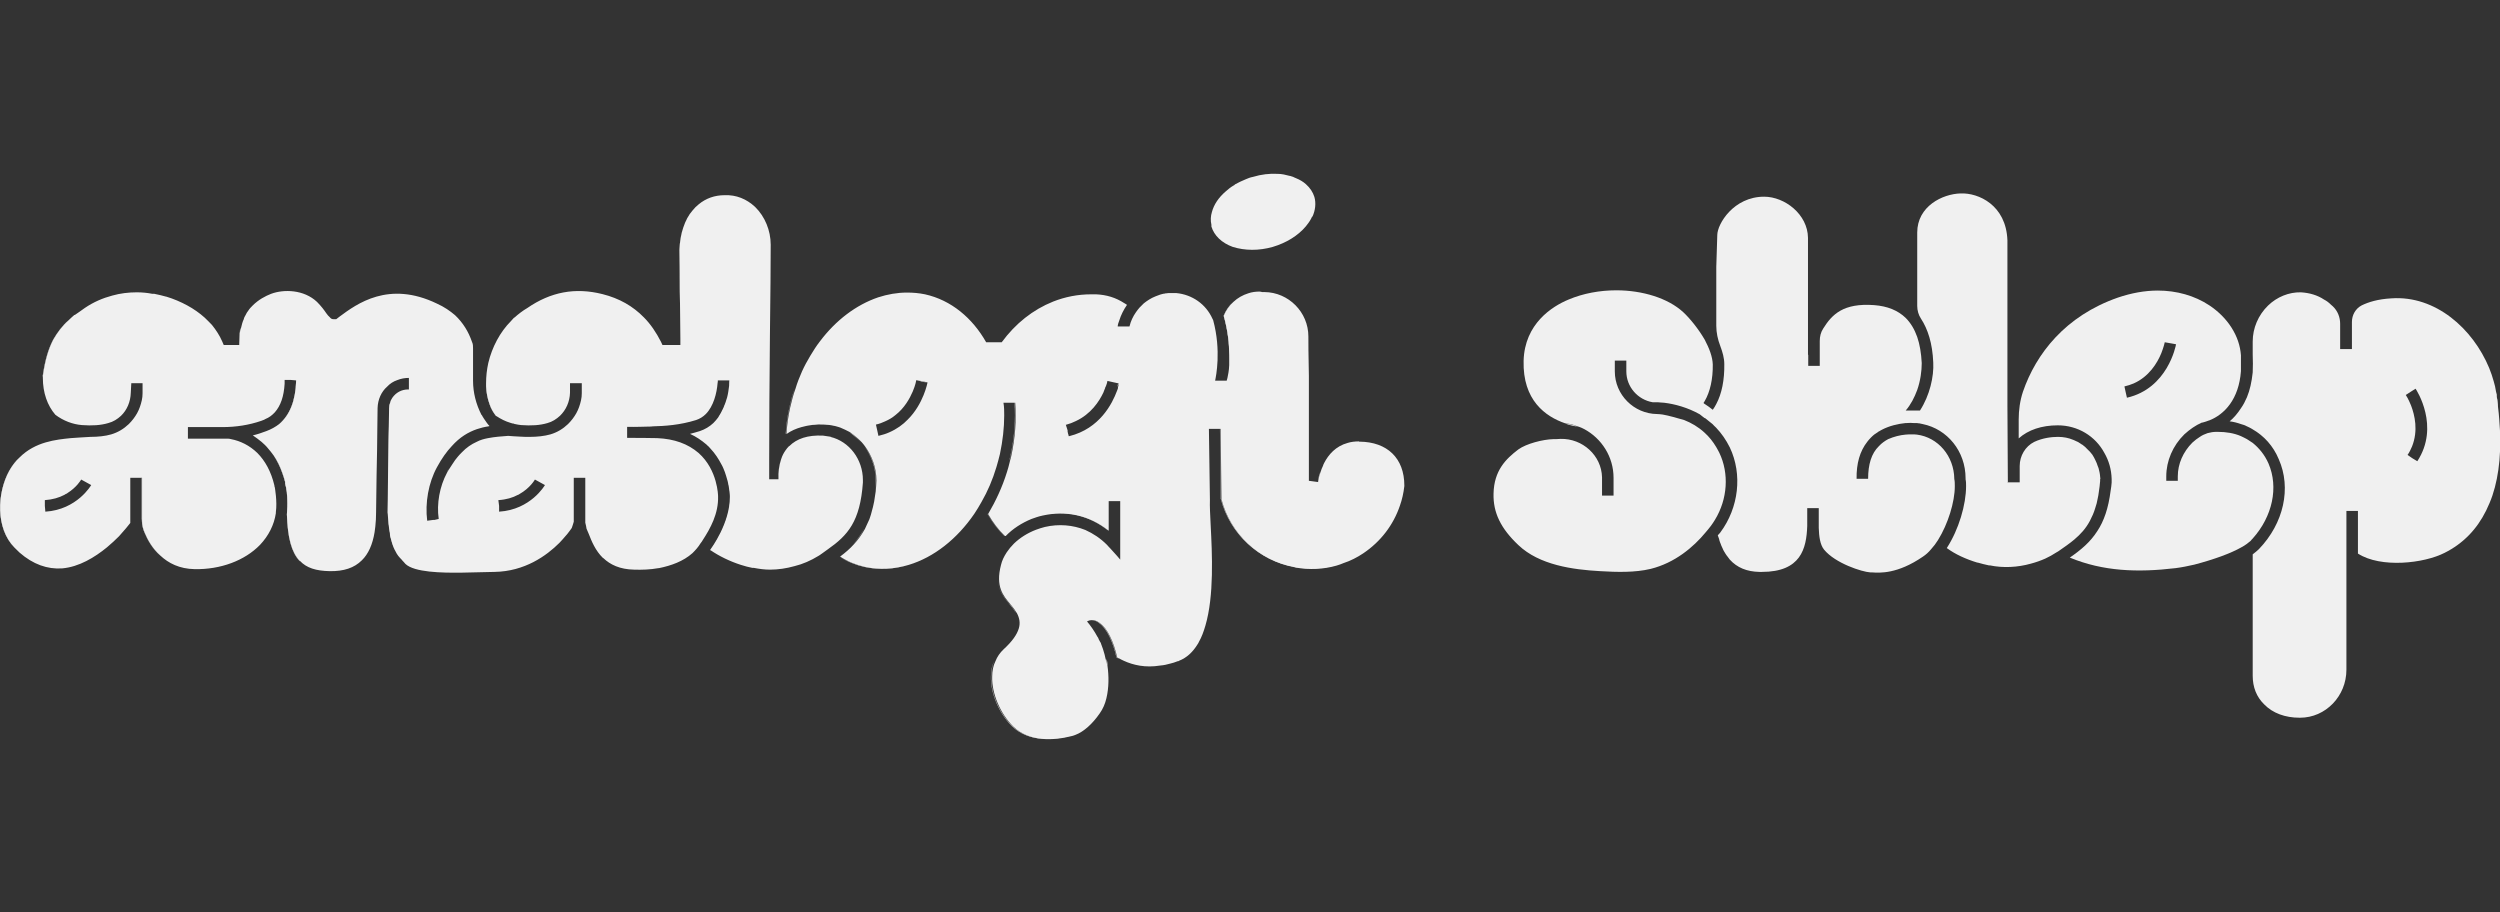 <svg width="548" height="200" viewBox="0 0 548 200" fill="none" xmlns="http://www.w3.org/2000/svg">
<rect x="0" y="0" width="548" height="200" fill="#333333" stroke="none"/>
<g clip-path="url(#clip0_1632_27530)">
<path d="M547.56 89.162C547.56 88.447 547.396 87.677 547.286 86.907V86.522C547.286 86.522 547.176 86.027 547.121 85.807C547.176 86.027 547.231 86.302 547.231 86.522V86.907C547.341 87.677 547.451 88.447 547.56 89.162Z" fill="#F0F0F0"/>
<path d="M547.835 91.913C547.78 91.033 547.67 90.098 547.56 89.162C547.56 88.447 547.396 87.677 547.286 86.907V86.522C547.286 86.522 547.176 86.027 547.121 85.806C547.011 85.036 546.846 84.321 546.627 83.606C546.352 82.616 546.023 81.626 545.638 80.69C542.068 72.053 533.885 64.736 524.219 65.397C521.198 65.562 519.166 66.222 517.684 66.937C516.311 67.652 515.542 69.082 515.542 70.568V76.509H512.96V70.953C512.96 69.523 512.411 68.147 511.368 67.157C511.203 66.992 511.038 66.882 510.928 66.772C510.489 66.332 509.995 65.947 509.445 65.672C507.963 64.681 506.205 64.186 504.338 64.076C501.756 64.021 499.12 65.067 497.143 66.992C495.001 69.082 493.793 71.943 493.793 74.859V77.72C493.848 79.095 493.848 80.415 493.793 81.626C493.573 83.716 493.189 85.477 492.53 87.072C492.145 87.952 491.761 88.722 491.212 89.492C490.498 90.593 489.674 91.583 488.74 92.353C489.619 92.463 490.443 92.683 491.212 92.958C491.706 93.068 492.09 93.233 492.53 93.453C492.914 93.618 493.354 93.838 493.793 94.114C496.264 95.544 498.296 97.744 499.505 100.66C502.306 106.987 500.603 114.689 495.166 120.355C494.782 120.74 494.287 121.125 493.793 121.51V148.137C493.793 150.612 494.617 152.758 496.319 154.408C498.187 156.334 500.933 157.324 504.063 157.324H504.173C509.775 157.324 514.333 152.593 514.333 146.816V111.993H516.86V121.345C521.912 124.591 531.359 123.491 535.862 121.18C539.926 119.145 542.947 116.009 544.979 111.883C545.473 110.838 545.968 109.737 546.352 108.582C547.89 103.961 548.384 98.405 547.835 91.913ZM529.876 101.1L528.778 100.44L527.734 99.725C528.173 99.12 528.448 98.46 528.723 97.855C530.096 94.389 529.327 91.033 528.503 88.887C527.954 87.512 527.404 86.632 527.35 86.577L528.448 85.862L529.492 85.201C529.711 85.531 534.874 93.453 529.876 101.1Z" fill="#F0F0F0"/>
<path d="M460.347 105.006V105.446C460.292 106.272 460.182 107.042 460.073 107.757C460.018 108.307 459.908 108.857 459.798 109.352C459.688 110.012 459.523 110.673 459.304 111.278C459.139 111.828 458.974 112.323 458.754 112.818C458.535 113.313 458.315 113.753 458.095 114.193C457.217 115.844 456.063 117.109 454.69 118.264C453.647 119.145 452.439 119.97 451.175 120.85C451.011 120.905 450.956 121.015 450.791 121.07C449.967 121.62 449.143 122.06 448.32 122.445C447.331 122.886 446.233 123.271 445.189 123.546C442.278 124.371 439.093 124.536 436.182 123.931H435.962C435.139 123.766 434.315 123.546 433.546 123.326H433.436C430.91 122.556 428.603 121.51 426.736 120.135C429.372 116.064 430.965 110.618 430.965 106.547C430.965 106.052 430.965 105.556 430.855 105.061V104.841C430.855 98.9 426.845 94.059 421.463 92.958C421.244 92.903 420.969 92.848 420.694 92.793H420.585C420.585 92.793 420.31 92.738 420.2 92.738H419.596C419.047 92.683 418.443 92.683 417.838 92.738H417.674C416.026 92.903 414.159 93.344 412.566 94.169C412.292 94.334 412.017 94.444 411.797 94.609C411.742 94.609 411.687 94.609 411.632 94.719C411.358 94.884 411.083 95.104 410.809 95.269C410.534 95.489 410.259 95.764 410.04 95.984C409.765 96.259 409.545 96.534 409.326 96.809C407.678 98.9 406.909 101.595 406.964 104.951H409.491C409.491 101.816 410.204 99.395 411.852 97.799C412.456 97.139 413.17 96.644 413.884 96.259C415.147 95.709 416.465 95.379 417.674 95.269C418.168 95.214 418.662 95.214 419.102 95.214C419.486 95.214 419.816 95.214 420.2 95.269C424.813 95.874 428.328 99.945 428.383 105.006C428.493 105.501 428.493 105.997 428.493 106.602C428.493 110.012 427.01 114.854 424.813 118.375C424.374 119.09 423.88 119.75 423.276 120.41C422.781 121.015 422.177 121.565 421.518 122.005C415.916 125.856 412.017 125.581 410.369 125.471H409.985C408.172 125.361 402.296 123.491 399.824 120.465C398.946 119.365 398.726 117.549 398.671 115.679V111.388H396.145V115.294C395.98 120.3 394.717 125.361 386.204 125.361H385.655C382.909 125.306 380.767 124.426 379.174 122.666L378.68 122.005C378.68 122.005 378.35 121.62 378.241 121.4C378.131 121.235 378.021 121.015 377.911 120.85C377.801 120.685 377.691 120.465 377.636 120.3C377.527 120.08 377.417 119.805 377.307 119.585C377.197 119.31 377.142 119.09 377.032 118.87C376.922 118.595 376.868 118.375 376.813 118.099C376.703 117.879 376.648 117.604 376.538 117.329C376.758 117.109 376.922 116.944 377.087 116.724C381.151 111.278 381.975 103.961 379.174 98.075C378.35 96.424 377.362 94.994 376.154 93.728C375.879 93.454 375.604 93.233 375.385 92.958C374.835 92.518 374.286 92.078 373.737 91.638H373.627L372.584 90.813C369.948 89.328 367.092 88.557 364.785 88.282C364.236 88.282 363.741 88.172 363.357 88.172H362.259C359.018 87.622 356.492 84.816 356.492 81.406V79.04H353.966V81.406C353.966 86.522 358.14 90.703 363.247 90.758C363.632 90.758 364.016 90.813 364.455 90.868C365.774 91.088 367.641 91.638 369.179 92.078C370.716 92.683 372.254 93.564 373.627 94.829C374.616 95.709 375.495 96.809 376.209 98.02C376.483 98.46 376.648 98.845 376.868 99.23C379.064 103.796 378.68 109.407 375.934 113.918C375.659 114.359 375.385 114.799 375.055 115.239C374.671 115.734 374.286 116.229 373.847 116.724C371.211 119.915 367.147 123.381 361.819 124.701C358.359 125.526 354.46 125.416 350.725 125.196C344.794 124.866 337.434 123.876 332.821 119.475C328.977 115.844 327.274 112.378 327.384 108.197C327.494 103.136 330.075 100.605 332.821 98.515C334.579 97.249 338.203 96.314 340.51 96.259C340.894 96.259 341.444 96.259 342.103 96.204C346.881 96.094 351.055 99.835 351.165 104.621V108.637H353.691V104.731C353.691 100.11 351.055 96.094 347.265 94.059C346.881 93.839 346.441 93.674 346.002 93.508H345.892C345.892 93.508 345.892 93.454 345.782 93.454C345.673 93.398 345.563 93.344 345.453 93.344C344.849 93.068 344.135 92.903 343.421 92.848C343.311 92.793 343.201 92.793 343.091 92.793C338.753 91.308 333.755 87.732 333.974 79.095C334.194 70.953 340.235 67.157 343.805 65.672C347.046 64.296 350.725 63.636 354.295 63.636C360.007 63.636 365.609 65.342 368.959 68.422C370.442 69.798 372.309 72.108 373.682 74.474C374.671 76.344 375.385 78.215 375.44 79.865C375.495 83.111 374.835 85.917 373.682 87.897C373.572 88.062 373.517 88.172 373.408 88.337C373.517 88.447 373.572 88.502 373.682 88.557C374.286 88.942 374.89 89.382 375.44 89.823C375.714 89.438 375.989 88.997 376.209 88.557C377.417 86.302 378.021 83.276 377.966 79.81C377.966 78.49 377.582 77.169 377.087 75.849C376.538 74.419 376.209 72.933 376.209 71.393V58.52C376.209 58.135 376.263 56.65 376.318 55.109C376.373 53.514 376.428 51.918 376.428 51.533C376.428 49.113 379.998 43.116 386.698 43.116C391.202 43.116 396.255 46.967 396.31 52.139V77.775H396.364V80.195H398.891V74.749C398.891 73.759 399.11 72.823 399.66 71.998C401.582 68.918 404.053 66.387 410.809 66.882C413.719 67.102 416.026 68.037 417.729 69.688C418.827 70.788 419.651 72.163 420.255 73.869C420.804 75.464 421.134 77.39 421.244 79.59C421.244 81.296 420.969 83.441 420.255 85.477C419.651 87.127 418.827 88.722 417.729 89.988H420.859C423.001 86.687 423.935 82.506 423.77 79.48C423.605 75.244 422.562 72.108 421.079 69.853C420.53 69.028 420.255 68.037 420.255 67.047V50.983C420.255 45.207 425.802 42.511 429.756 42.401C433.656 42.236 439.752 44.932 440.027 52.689V105.721H442.718V102.146C442.718 99.945 443.926 97.855 445.903 96.864C447.77 95.984 449.747 95.764 451.121 95.764C452.329 95.764 453.427 95.984 454.471 96.424C454.69 96.534 454.91 96.589 455.075 96.699C455.349 96.809 455.624 96.919 455.899 97.139C456.063 97.249 456.228 97.359 456.393 97.469C456.448 97.469 456.503 97.469 456.503 97.525C456.887 97.799 457.272 98.13 457.546 98.46C457.931 98.79 458.315 99.23 458.645 99.67C458.919 100.11 459.139 100.495 459.359 100.99C459.523 101.32 459.688 101.705 459.798 102.091C459.963 102.421 460.073 102.806 460.128 103.136C460.292 103.741 460.347 104.346 460.402 105.006H460.347Z" fill="#F0F0F0"/>
<path d="M440.135 105.721H439.971V88.942L440.135 105.721Z" fill="#F0F0F0"/>
<path d="M345.781 93.508C344.957 93.398 344.023 93.178 343.09 92.848C344.078 92.958 344.957 93.123 345.781 93.508Z" fill="#F0F0F0"/>
<path d="M497.254 101.595C496.43 99.725 495.222 98.24 493.794 97.084C493.41 96.809 492.97 96.534 492.531 96.259C492.092 96.039 491.707 95.819 491.213 95.599C489.675 94.939 487.973 94.664 486.105 94.664H485.776C485.172 94.664 484.512 94.774 483.908 94.939C483.304 95.159 482.755 95.379 482.206 95.764C481.657 96.094 481.107 96.534 480.558 97.029C478.526 99.065 477.373 101.705 477.373 104.401V105.391H474.846V104.401C474.846 101.045 476.274 97.689 478.801 95.214C480.009 94.114 481.272 93.233 482.645 92.628H482.755C482.755 92.628 482.92 92.573 482.975 92.573C483.359 92.463 483.744 92.353 484.128 92.188H484.183C487.643 90.868 490.773 87.457 491.213 81.35V77.885C490.938 73.704 488.357 69.633 484.293 66.937C481.052 64.791 477.098 63.691 472.979 63.691C470.123 63.691 467.157 64.241 464.247 65.231C452.713 69.248 446.288 77.555 443.432 85.862C442.773 87.842 442.498 89.933 442.498 91.968V96.094C444.585 94.224 447.551 93.233 451.066 93.233C455.459 93.233 459.304 95.599 461.281 99.285C462.27 100.99 462.819 102.916 462.874 105.006V105.776C462.819 106.381 462.764 106.987 462.654 107.537C462.16 111.443 461.171 114.248 459.743 116.394C458.205 118.814 456.173 120.52 453.702 122.225C461.006 125.251 468.585 125.526 476.878 124.536C478.197 124.371 479.57 124.096 480.998 123.766C485.391 122.61 488.961 121.29 491.213 120.025C491.762 119.75 492.146 119.475 492.531 119.2C492.806 118.98 493.08 118.759 493.355 118.539C493.465 118.374 493.629 118.209 493.794 118.044C498.133 113.203 499.506 106.822 497.254 101.595ZM466.224 87.182L465.949 85.972L465.675 84.706C466.389 84.541 467.048 84.321 467.707 84.046C471.057 82.561 472.869 79.59 473.748 77.445C474.297 76.069 474.517 75.024 474.517 75.024L475.78 75.244L476.988 75.464C476.933 75.849 475.121 85.146 466.224 87.182Z" fill="#F0F0F0"/>
<path d="M203.317 83.881L202.109 83.661L200.846 83.276L202.109 83.551L203.317 83.881Z" fill="#F0F0F0"/>
<path d="M234.238 95.599H234.183L233.963 94.554L234.238 95.599Z" fill="#F0F0F0"/>
<path d="M287.62 47.462C287.345 48.122 286.906 48.783 286.412 49.388C286.412 49.388 286.302 49.553 286.247 49.608C284.544 51.643 281.963 53.239 278.997 54.119C275.922 54.999 272.846 54.944 270.21 54.119C267.794 53.239 266.146 51.643 265.542 49.663C265.542 49.553 265.542 49.443 265.542 49.278C265.322 48.343 265.377 47.352 265.652 46.472C266.091 44.822 267.135 43.281 268.672 41.961C269.221 41.466 269.771 41.026 270.43 40.641C270.54 40.641 270.649 40.476 270.704 40.421C271.418 40.035 272.187 39.65 273.011 39.32C273.505 39.1 274.055 38.88 274.659 38.77C276.471 38.22 278.338 38 280.096 38.11C280.975 38.11 281.853 38.33 282.677 38.55C282.897 38.55 283.171 38.715 283.446 38.77C283.611 38.88 283.83 38.935 284.05 39.045C284.874 39.375 285.643 39.815 286.247 40.366C287.181 41.191 287.785 42.126 288.114 43.171C288.499 44.547 288.334 46.087 287.675 47.517L287.62 47.462Z" fill="#F0F0F0"/>
<path d="M31.141 104.731V114.138C31.141 114.138 31.086 113.863 31.086 113.753V104.731H31.141Z" fill="#F0F0F0"/>
<path d="M283.996 124.261L283.557 124.151C275.868 122.72 269.607 116.889 267.63 109.242L267.465 93.838H264.884H267.41L267.575 109.297C269.552 116.944 275.813 122.775 283.502 124.206L283.941 124.316C286.797 124.811 289.927 124.701 292.783 123.876C289.927 124.646 286.797 124.756 283.941 124.261H283.996ZM288.939 105.501C288.939 105.116 289.159 104.346 289.433 103.356C289.049 104.346 288.939 105.171 288.884 105.501H288.939ZM270.376 66.112C269.442 66.937 268.728 67.982 268.234 69.192C269.167 72.493 269.442 75.409 269.442 77.775V78.875C269.552 76.399 269.442 73.043 268.289 69.192C268.783 67.982 269.497 66.937 270.376 66.112ZM258.018 144.891C258.018 144.891 258.238 144.891 258.348 144.836C258.238 144.836 258.183 144.891 258.073 144.891H258.018ZM244.783 144.066C244.014 140.545 242.586 137.629 240.993 136.529C240.224 135.979 239.455 135.759 238.686 135.979C239.4 135.814 240.169 135.979 240.938 136.584C242.531 137.684 243.959 140.6 244.728 144.121L245.387 144.451C245.387 144.451 244.947 144.176 244.783 144.066ZM242.915 109.792H245.387H242.86H242.915ZM228.251 112.873C227.428 113.093 226.659 113.313 225.89 113.643C226.659 113.368 227.428 113.093 228.196 112.928C233.469 111.718 238.631 112.873 242.805 116.229C242.805 116.229 242.805 116.229 242.805 116.174C238.631 112.818 233.469 111.663 228.196 112.873H228.251ZM242.421 145.551C242.421 145.001 242.311 144.616 242.201 144.341C242.201 144.451 242.201 144.616 242.201 144.781C242.201 145.001 242.311 145.221 242.311 145.441C242.311 146.156 242.421 146.266 242.421 145.771C242.421 145.716 242.421 145.606 242.421 145.551ZM234.732 161.23C230.833 162.22 225.395 162.605 221.826 159.084C219.025 156.279 217.157 151.877 217.267 148.247C217.267 147.036 217.487 145.881 217.926 144.891C217.432 145.881 217.212 147.036 217.212 148.302C217.102 151.932 218.97 156.334 221.771 159.139C225.341 162.66 230.778 162.275 234.677 161.285C234.952 161.23 235.226 161.12 235.501 161.01C235.226 161.12 234.952 161.175 234.732 161.23ZM219.848 88.117H222.375C222.649 91.913 222.375 95.874 221.496 99.89C221.386 100.33 221.276 100.77 221.167 101.155C221.331 100.715 221.441 100.275 221.551 99.835C222.43 95.819 222.704 91.858 222.43 88.117H219.848ZM221.276 132.348C219.629 130.422 217.981 128.442 219.189 123.821C217.981 128.497 219.629 130.477 221.276 132.403C221.826 133.063 222.32 133.723 222.704 134.383C222.375 133.723 221.881 133.063 221.331 132.348H221.276ZM220.123 117.384C218.695 116.009 217.487 114.413 216.443 112.598V112.653C217.487 114.468 218.695 116.064 220.123 117.439H220.288H220.178L220.123 117.384ZM189.477 124.206C187.555 123.766 185.688 123.051 183.985 122.005C185.688 123.106 187.5 123.821 189.422 124.261C192.663 124.976 195.903 124.756 199.033 123.821C195.903 124.701 192.663 124.921 189.477 124.206ZM192.004 105.281C192.004 102.476 191.07 99.835 189.422 97.744C190.96 99.835 191.949 102.421 191.949 105.281C191.949 106.106 191.839 106.932 191.784 107.702C191.894 106.932 191.949 106.106 192.004 105.281ZM186.127 94.719C187.061 95.379 187.939 96.094 188.708 96.919C187.939 96.039 187.116 95.269 186.127 94.719ZM187.006 119.255C187.939 118.319 188.763 117.219 189.422 115.899C188.708 117.164 187.939 118.264 187.006 119.255ZM180.69 92.903C178.823 92.793 177.065 93.013 175.527 93.508C177.065 93.068 178.768 92.848 180.635 92.958C181.843 93.013 182.997 93.233 184.04 93.618C182.997 93.178 181.843 92.958 180.69 92.903ZM173.056 89.217C172.617 91.198 172.342 93.123 172.232 95.049C172.232 95.049 172.287 95.104 172.287 95.049C172.397 93.068 172.671 91.143 173.111 89.162C173.44 87.787 173.77 86.467 174.209 85.146C173.715 86.467 173.385 87.842 173.056 89.217ZM172.177 98.68C171.793 99.23 171.463 99.835 171.244 100.55C171.244 100.605 171.189 100.66 171.189 100.715C170.804 101.925 170.584 103.356 170.639 105.006C170.639 103.356 170.804 101.925 171.189 100.715C171.189 100.66 171.244 100.605 171.244 100.55C171.463 99.835 171.793 99.23 172.177 98.68ZM159.545 105.226C160.04 107.207 160.095 108.692 160.095 108.802V109.022C160.095 114.744 156.085 120.135 155.756 120.63H155.811C156.14 120.135 160.15 114.744 160.15 109.022V108.802C160.15 108.802 160.15 107.262 159.545 105.226ZM157.513 91.528C158.502 90.263 159.106 88.722 159.49 87.127C159.051 88.722 158.392 90.208 157.513 91.528ZM159.985 83.386C159.985 83.771 159.93 84.211 159.93 84.596C159.985 84.211 160.04 83.771 160.04 83.386H159.985ZM154.987 97.469H154.932C155.262 97.744 155.536 98.019 155.811 98.35C155.536 98.019 155.262 97.744 154.987 97.469ZM149.001 54.779C149.001 52.964 149.275 51.368 149.77 49.883C149.275 51.313 149.001 52.964 148.946 54.779C148.946 58.575 149.056 67.652 149.165 74.309V75.629H149.22V74.309C149.11 67.652 148.946 58.575 149.001 54.779ZM129.229 116.999C129.833 118.539 130.657 120.63 132.36 122.28H132.415C130.712 120.63 129.888 118.539 129.284 116.999H129.229ZM112.698 69.633L111.984 70.403L112.753 69.633H112.698ZM106.547 84.596C106.602 86.082 106.876 87.402 107.316 88.612C107.645 89.602 108.14 90.428 108.744 91.198H108.799C108.194 90.428 107.7 89.602 107.371 88.612C106.931 87.402 106.657 86.082 106.602 84.596H106.547ZM98.309 102.971C98.309 102.971 98.034 103.411 97.924 103.631C98.034 103.411 98.144 103.191 98.254 102.971H98.309ZM89.686 82.836V85.366H89.796V82.836H89.686ZM85.842 118.319C85.732 117.879 85.622 117.439 85.567 116.889C85.347 115.734 85.183 114.193 85.073 112.323C85.073 112.323 85.128 107.867 85.183 102.751C85.237 97.689 85.347 91.968 85.402 89.492C85.402 89.052 85.457 88.612 85.567 88.282C85.402 88.667 85.347 89.052 85.347 89.492C85.292 91.968 85.183 97.689 85.128 102.751C85.073 107.867 85.018 112.323 85.018 112.323C85.128 114.193 85.292 115.734 85.512 116.889C85.512 117.439 85.677 117.879 85.787 118.319C86.061 119.42 86.391 120.245 86.775 120.905C86.391 120.245 86.116 119.42 85.842 118.319ZM62.995 112.763C63.104 111.718 63.159 110.673 63.104 109.572C63.104 109.132 63.05 108.692 62.995 108.252V108.087C62.94 107.372 62.775 106.657 62.61 106.051C62.61 106.051 62.555 105.776 62.555 105.666C62.445 105.391 62.391 105.171 62.336 104.896C62.171 104.456 62.061 104.071 61.951 103.741C61.457 102.31 60.798 100.99 59.974 99.89C60.743 100.99 61.402 102.31 61.896 103.741C62.006 104.071 62.116 104.456 62.281 104.896C62.336 105.171 62.391 105.391 62.5 105.666V105.996C62.665 106.657 62.83 107.372 62.885 108.087V108.252C62.94 108.692 62.995 109.132 62.995 109.572C63.05 110.673 62.995 111.718 62.885 112.763C63.05 117.989 63.928 121.125 65.686 122.995H65.741C63.983 121.125 63.104 117.989 62.94 112.763H62.995ZM64.917 83.386C64.807 87.787 63.544 90.978 61.182 92.958C63.599 91.033 64.862 87.787 64.972 83.386H64.917ZM52.505 72.988L52.395 75.574H52.45L52.56 72.988C52.56 72.603 52.669 72.218 52.779 71.833C52.614 72.218 52.56 72.603 52.505 72.988ZM31.8 116.889C31.415 116.064 31.195 115.129 31.195 114.193C31.14 114.083 31.14 113.918 31.14 113.808V104.786H31.086V114.193C31.14 115.129 31.36 116.064 31.745 116.889C32.349 118.319 33.392 120.3 35.15 121.84C33.392 120.245 32.404 118.319 31.8 116.889ZM9.392 82.506C9.886 78.985 10.655 76.454 11.698 74.474C12.577 72.933 13.621 71.503 14.939 70.293C13.621 71.448 12.522 72.933 11.644 74.474C10.6 76.454 9.831 78.985 9.337 82.506H9.392ZM2.087 103.191C2.746 102.035 3.515 101.1 4.284 100.275C3.46 101.045 2.692 102.035 2.032 103.191C-0.659 108.032 -0.988 115.844 3.186 120.025L4.284 121.125C3.955 120.74 3.57 120.41 3.241 120.025C-0.933 115.844 -0.604 108.032 2.087 103.191Z" fill="#F0F0F0"/>
<path d="M297.891 96.754C296.957 96.754 296.133 96.864 295.419 97.084C292.783 97.8 291.19 99.67 290.257 101.485C290.147 101.706 290.037 101.926 289.982 102.146C289.762 102.586 289.598 103.026 289.488 103.411C289.103 104.401 288.993 105.226 288.938 105.556V105.666L286.906 105.391V82.396C286.797 78.16 286.797 74.584 286.797 73.759C286.797 68.422 282.458 64.076 277.185 64.021H276.636C276.636 64.021 276.307 63.911 276.142 63.911C275.263 63.911 274.384 64.021 273.616 64.296C272.407 64.682 271.309 65.287 270.375 66.167C269.442 66.992 268.728 68.037 268.233 69.248C269.167 72.549 269.442 75.464 269.442 77.83V78.93C269.442 79.315 269.442 79.7 269.442 80.03C269.442 80.635 269.332 81.241 269.277 81.681C269.167 82.176 269.112 82.506 269.057 82.836C268.947 83.166 268.947 83.331 268.892 83.441H266.366V83.496V83.386C266.531 82.561 267.739 76.894 265.927 70.183L265.762 69.853C264.334 66.662 261.313 64.572 257.853 64.242H256.315C256.315 64.242 255.876 64.242 255.656 64.296C255.547 64.296 255.437 64.296 255.327 64.352C255.162 64.352 254.942 64.406 254.723 64.462C254.229 64.572 253.789 64.792 253.295 64.957C252.306 65.342 251.482 65.892 250.714 66.497C250.384 66.827 250.109 67.102 249.78 67.432C249.505 67.762 249.231 68.092 249.011 68.422C248.352 69.358 247.858 70.403 247.583 71.558H245.002C245.002 71.173 245.167 70.733 245.331 70.293C245.716 69.028 246.32 67.872 247.034 66.827C246.869 66.717 246.649 66.552 246.43 66.442C244.562 65.232 242.585 64.627 240.279 64.516H239.18C236.269 64.516 233.468 65.067 230.832 66.112C226.439 67.872 222.594 70.898 219.573 75.024H216.168C213.148 69.688 208.479 65.782 202.768 64.516C201.45 64.242 200.132 64.131 198.813 64.131C196.671 64.131 194.53 64.516 192.498 65.177C187.664 66.827 183.216 70.183 179.701 74.859C178.932 75.849 178.273 76.894 177.614 77.995C176.955 79.095 176.351 80.195 175.802 81.406C175.252 82.671 174.758 83.881 174.374 85.201C173.879 86.522 173.55 87.897 173.22 89.272C172.781 91.253 172.506 93.178 172.396 95.104C172.396 95.104 172.451 95.159 172.451 95.104C173.385 94.444 174.483 93.949 175.692 93.619C177.23 93.178 178.932 92.958 180.799 93.068C182.008 93.123 183.161 93.344 184.204 93.729C184.918 94.004 185.632 94.389 186.291 94.719C187.225 95.379 188.104 96.094 188.873 96.919C189.092 97.194 189.367 97.469 189.587 97.8C191.124 99.89 192.113 102.476 192.113 105.336C192.113 106.162 192.003 106.987 191.948 107.757C191.838 108.472 191.729 109.242 191.619 109.902C191.509 110.343 191.454 110.783 191.344 111.168L191.179 111.773C191.015 112.488 190.795 113.203 190.575 113.808L189.587 115.954C188.873 117.219 188.104 118.32 187.17 119.31C186.291 120.3 185.248 121.18 184.15 122.005C185.852 123.106 187.664 123.821 189.587 124.261C192.827 124.976 196.067 124.756 199.198 123.821C204.69 122.17 209.798 118.154 213.587 112.598C214.136 111.773 214.631 110.948 215.125 110.068C216.498 107.702 217.596 105.116 218.42 102.366C218.695 101.43 218.969 100.44 219.189 99.505C219.793 96.644 220.123 93.784 220.123 91.088C220.123 90.098 220.123 89.218 219.958 88.282H222.539C222.814 92.023 222.539 95.984 221.66 100C221.551 100.44 221.441 100.88 221.331 101.265C221.166 102.036 220.946 102.751 220.727 103.466C219.683 106.822 218.255 109.847 216.608 112.653V112.708C217.651 114.524 218.86 116.119 220.287 117.494H220.452C221.99 115.899 223.967 114.634 226.109 113.753C226.878 113.478 227.647 113.203 228.416 113.038C233.688 111.828 238.851 112.983 243.025 116.339C243.025 116.339 243.025 116.339 243.025 116.284V109.847H245.551V122.666L244.892 121.895L244.398 121.345L243.354 120.19C243.354 120.19 242.86 119.695 242.64 119.42C241.212 117.989 239.62 116.944 237.917 116.174C235.171 115.074 232.095 114.799 229.02 115.514C228.361 115.679 227.702 115.899 227.098 116.119C225.23 116.834 223.583 117.879 222.265 119.145C221.66 119.75 221.111 120.41 220.672 121.07C220.068 122.005 219.628 122.886 219.409 123.876C218.2 128.552 219.848 130.532 221.496 132.458C222.045 133.118 222.539 133.778 222.924 134.438C223.473 135.484 223.693 136.584 223.308 137.794C222.924 139.06 221.935 140.545 220.013 142.305C219.189 143.076 218.585 143.956 218.2 144.946C217.706 145.936 217.486 147.091 217.486 148.357C217.377 151.988 219.244 156.389 222.045 159.194C225.615 162.715 231.052 162.33 234.951 161.34C235.226 161.285 235.501 161.175 235.775 161.065C237.533 160.405 239.455 158.699 241.048 156.389C241.761 155.399 242.256 154.243 242.53 153.033C243.08 150.722 243.08 148.192 242.75 145.881C242.75 145.826 242.75 145.716 242.75 145.661C242.75 145.111 242.64 144.726 242.53 144.451C242.53 144.561 242.53 144.726 242.53 144.891C242.53 145.111 242.53 145.331 242.53 145.606C242.421 144.396 241.981 142.69 241.322 141.04C241.322 140.93 241.322 140.875 241.212 140.82L240.828 140.105C240.828 140.105 240.828 139.94 240.718 139.885C240.718 139.775 240.718 139.72 240.608 139.665C239.839 138.234 238.961 137.024 238.301 136.254C238.301 136.254 238.301 136.254 238.301 136.199C238.466 136.144 238.631 136.034 238.851 135.979C239.565 135.814 240.334 135.979 241.102 136.584C242.695 137.684 244.123 140.6 244.892 144.121L245.551 144.451C245.551 144.451 246.045 144.726 246.32 144.836C248.352 145.771 251.043 146.431 254.338 145.881C255.107 145.826 255.821 145.661 256.59 145.441C257.084 145.331 257.579 145.166 258.128 144.946C258.238 144.946 258.348 144.946 258.457 144.836C260.16 144.176 261.478 142.91 262.522 141.205C262.631 141.04 262.741 140.875 262.796 140.71C263.4 139.665 263.84 138.454 264.224 137.134C266.146 130.588 265.707 121.455 265.377 115.074C265.268 112.818 265.158 110.948 265.213 109.572L264.993 94.004H267.574L267.739 109.407C269.716 117.054 275.977 122.886 283.666 124.316L284.105 124.426C286.961 124.921 290.092 124.811 292.948 123.986C293.497 123.821 293.991 123.656 294.485 123.436C296.023 122.941 297.506 122.17 298.824 121.29C302.669 118.705 305.415 115.074 306.843 110.893C307.337 109.517 307.666 108.032 307.831 106.547V106.437C307.831 100.44 304.097 96.864 298 96.809H297.891V96.754ZM198.978 91.968C197.935 93.068 196.562 94.059 194.914 94.774C194.2 95.104 193.431 95.324 192.552 95.544L192.278 94.279L192.003 93.068C192.772 92.903 193.431 92.628 194.035 92.353C194.914 91.968 195.628 91.528 196.287 90.978C198.264 89.438 199.418 87.347 200.077 85.807C200.681 84.376 200.845 83.386 200.845 83.331L202.109 83.551L203.317 83.826C203.317 83.826 202.438 88.557 198.978 91.968ZM234.237 95.599L234.018 94.609V94.334L233.633 93.123C234.457 92.903 235.171 92.628 235.83 92.298C239.125 90.758 240.938 88.007 241.871 86.027C241.981 85.642 242.146 85.367 242.256 85.037C242.256 84.927 242.256 84.871 242.366 84.761C242.475 84.486 242.585 84.211 242.64 83.991C242.695 83.771 242.75 83.551 242.75 83.496L243.958 83.771L245.222 84.046V84.156V84.266C245.222 84.266 245.221 84.596 245.057 84.816C245.057 84.816 245.057 84.981 245.057 85.037C245.057 85.257 244.892 85.477 244.837 85.697C243.794 88.502 241.048 93.949 234.402 95.599H234.347H234.237Z" fill="#F0F0F0"/>
<path d="M182.283 95.764L180.415 95.489C177.065 95.324 174.649 96.149 173.001 97.799H172.946C172.671 98.074 172.397 98.404 172.177 98.735C171.793 99.285 171.463 99.89 171.244 100.605C171.244 100.66 171.189 100.715 171.189 100.77C170.804 101.98 170.584 103.411 170.639 105.061H168.607V100.715C168.607 94.168 168.662 82.836 168.772 73.098C168.882 64.901 168.937 57.42 168.937 53.624C168.937 50.543 167.674 47.462 165.532 45.372C163.664 43.611 161.358 42.676 158.831 42.786C156.635 42.786 154.712 43.501 153.175 44.767C152.68 45.152 152.186 45.647 151.802 46.142C150.923 47.132 150.264 48.397 149.769 49.883C149.275 51.313 149.001 52.964 148.946 54.779C148.946 58.575 149.056 67.652 149.165 74.309V75.629H145.211L144.882 74.914C143.838 72.878 142.63 71.063 141.147 69.578C138.73 67.102 135.765 65.397 132.03 64.461C126.099 62.976 120.716 63.966 115.554 67.542C114.675 68.037 113.522 68.917 112.753 69.633H112.698L111.984 70.403C109.622 72.768 107.865 76.069 107.041 79.535C106.712 81.02 106.547 82.506 106.547 83.991V84.596C106.602 86.082 106.876 87.402 107.316 88.612C107.645 89.602 108.139 90.428 108.744 91.198H108.799C109.787 91.858 110.776 92.353 111.874 92.683C112.094 92.738 112.313 92.848 112.588 92.848C112.643 92.903 112.753 92.903 112.863 92.958H112.918C113.357 93.068 113.796 93.123 114.236 93.178C116.433 93.343 118.355 93.233 120.002 92.738C121.046 92.463 121.98 91.858 122.748 91.143C124.067 89.877 124.89 88.062 124.945 86.082V83.991H127.527V86.192C127.527 86.742 127.472 87.237 127.362 87.732C127.142 88.722 126.813 89.712 126.318 90.593C125.824 91.473 125.22 92.243 124.506 92.958C123.407 94.004 122.144 94.774 120.661 95.214C119.288 95.599 117.751 95.764 116.103 95.764C115.389 95.764 114.73 95.764 114.016 95.709C113.522 95.709 111.38 95.544 111.38 95.544C109.842 95.654 108.414 95.764 106.986 96.039C106.107 96.204 105.284 96.424 104.46 96.864C103.361 97.359 102.263 98.074 101.219 99.175C100.945 99.45 100.67 99.725 100.396 100.055C99.956 100.55 99.572 101.1 99.187 101.705C98.913 102.09 98.638 102.531 98.364 102.971C98.254 103.191 98.089 103.411 97.979 103.631C96.386 106.602 95.672 110.397 96.167 113.753L95.233 113.973H94.904L93.695 114.138H93.64C93.146 110.232 93.915 105.831 95.782 102.42C96.826 100.495 97.924 98.955 99.023 97.799C100.78 95.819 102.647 94.719 104.57 94.058C105.393 93.783 106.272 93.563 107.096 93.453C107.206 93.398 107.261 93.398 107.316 93.398C107.261 93.398 106.821 92.848 106.712 92.683C106.382 92.243 105.723 91.253 105.613 90.978H105.558C104.35 88.612 103.691 86.082 103.691 83.441V76.344C103.691 75.904 103.691 75.409 103.471 74.969C102.702 72.713 101.494 70.733 99.737 69.082C98.638 68.147 97.375 67.267 95.782 66.552C85.183 61.436 78.208 66.607 74.418 69.412L73.704 69.963H73.045C72.716 69.963 72.496 69.798 72.276 69.522C72.056 69.358 71.782 69.027 71.507 68.642C71.068 67.982 70.409 67.102 69.475 66.167C66.619 63.471 62.226 63.361 59.425 64.406C58.161 64.901 56.679 65.672 55.361 66.992C55.031 67.322 54.702 67.652 54.427 68.092C54.207 68.367 53.988 68.697 53.823 69.082C53.658 69.358 53.493 69.633 53.438 69.963C53.164 70.513 52.999 71.173 52.834 71.888C52.669 72.273 52.614 72.658 52.56 73.043L52.45 75.629H49.045L48.715 74.859C48.166 73.594 47.397 72.383 46.463 71.228C45.969 70.678 45.42 70.183 44.871 69.633C43.772 68.642 42.454 67.707 41.026 66.937C39.598 66.167 38.06 65.507 36.413 65.011H36.358C35.534 64.791 34.71 64.571 33.832 64.406H33.392C32.294 64.186 31.14 64.076 29.987 64.076C28.175 64.076 26.362 64.296 24.605 64.791C22.518 65.341 20.486 66.222 18.619 67.487C18.124 67.872 16.806 68.752 16.422 69.027H16.312C15.873 69.412 15.433 69.798 14.994 70.238C13.676 71.393 12.577 72.878 11.698 74.419C10.655 76.399 9.886 78.93 9.392 82.451V82.836C9.392 86.082 10.38 88.887 12.138 90.923C13.895 92.243 15.927 93.013 17.959 93.178C20.156 93.343 22.079 93.233 23.726 92.738C24.825 92.463 25.758 91.858 26.527 91.143C27.845 89.877 28.614 88.062 28.669 86.082L28.779 83.991H31.25V86.192C31.25 86.742 31.195 87.237 31.086 87.732C30.866 88.722 30.536 89.712 30.042 90.593C29.548 91.473 28.944 92.243 28.23 92.958C27.131 94.004 25.868 94.774 24.385 95.214C23.067 95.599 21.474 95.764 19.827 95.764C19.387 95.764 15.488 96.039 15.488 96.039C12.303 96.369 7.744 96.809 4.284 100.275C3.46 101.045 2.692 102.035 2.032 103.191C-0.659 108.032 -0.988 115.844 3.186 120.025L4.284 121.125C7.25 123.711 10.38 124.811 13.621 124.591C17.355 124.261 20.761 122.17 23.452 119.97C24.44 119.145 25.319 118.319 26.088 117.549C27.296 116.229 28.175 115.129 28.559 114.633V104.731H31.14V114.138C31.14 115.074 31.36 116.009 31.745 116.834C32.349 118.264 33.392 120.245 35.15 121.785C36.907 123.436 39.324 124.701 42.674 124.756C48.331 124.866 53.658 122.885 57.008 119.42C58.876 117.439 60.084 115.074 60.468 112.488V112.268C60.798 109.847 60.248 106.987 60.248 106.877C60.194 106.712 60.139 106.602 60.139 106.381C59.425 103.356 58.107 100.99 56.404 99.285C54.702 97.634 52.669 96.644 50.637 96.259C50.418 96.204 50.198 96.149 49.978 96.149H41.191V93.618H48.825C51.681 93.618 54.592 93.178 57.283 92.243C57.393 92.188 57.448 92.188 57.557 92.133C57.777 92.078 57.997 91.968 58.161 91.858C58.985 91.528 59.644 91.033 60.248 90.373C61.512 88.942 62.226 86.907 62.39 84.101V83.276H63.654L64.917 83.386C64.807 87.787 63.544 90.978 61.182 92.958C60.413 93.563 59.425 94.114 58.381 94.499C57.338 94.884 56.404 95.214 55.416 95.434C56.075 95.874 56.734 96.369 57.338 96.864C57.832 97.304 58.326 97.744 58.711 98.24C59.15 98.735 59.535 99.23 59.974 99.835C60.743 100.935 61.402 102.255 61.896 103.686C62.006 104.016 62.116 104.401 62.281 104.841C62.336 105.116 62.391 105.336 62.5 105.611V105.941C62.665 106.602 62.83 107.317 62.885 108.032V108.197C62.94 108.637 62.995 109.077 62.995 109.517C63.05 110.617 62.995 111.663 62.885 112.708C63.05 117.934 63.928 121.07 65.686 122.94H65.741C67.169 124.481 69.256 125.141 72.276 125.196C75.352 125.251 77.658 124.481 79.306 122.83C80.734 121.455 81.668 119.365 82.107 116.669C82.162 116.229 82.217 115.844 82.272 115.404C82.382 114.413 82.437 113.368 82.437 112.323C82.437 112.323 82.492 108.802 82.546 104.181C82.601 102.42 82.601 100.495 82.656 98.57C82.711 95.379 82.711 92.133 82.766 89.437C82.821 87.567 83.59 85.862 84.853 84.761C85.457 84.101 86.226 83.606 87.05 83.331C87.874 83.001 88.698 82.836 89.631 82.836V85.366H89.466C87.984 85.366 86.775 86.082 86.006 87.182C85.787 87.512 85.567 87.897 85.512 88.282C85.347 88.667 85.292 89.052 85.292 89.492C85.237 91.968 85.128 97.689 85.073 102.751C85.018 107.867 84.963 112.323 84.963 112.323C85.073 114.193 85.237 115.734 85.457 116.889C85.457 117.439 85.622 117.879 85.732 118.319C86.006 119.42 86.336 120.245 86.72 120.905C87.05 121.62 87.489 122.115 88.038 122.665C88.148 122.83 88.313 122.995 88.478 123.161L88.862 123.601C90.784 125.471 96.881 125.581 101.165 125.526C101.824 125.526 108.414 125.361 108.414 125.361C115.005 125.251 119.783 121.84 122.639 118.979C123.133 118.429 123.627 117.934 124.012 117.439C124.231 117.219 124.396 116.999 124.561 116.779C124.89 116.394 125.11 116.009 125.33 115.734C125.494 115.239 125.659 114.798 125.769 114.358V104.731H128.295V114.578C128.405 115.019 128.515 115.459 128.57 115.899C128.735 116.229 128.9 116.614 129.064 117.054C129.668 118.594 130.492 120.685 132.195 122.335H132.25C133.733 123.766 135.875 124.811 139.005 124.866C140.653 124.921 142.52 124.866 144.332 124.536H144.442C147.133 123.986 149.769 123.05 151.802 121.235C152.461 120.575 153.065 119.915 153.559 119.09C153.669 118.979 154.053 118.429 154.053 118.374C155.701 115.844 157.513 112.598 157.403 108.802C157.403 108.692 157.349 103.026 153.12 99.285C150.813 97.304 147.847 96.204 144.058 96.039C143.124 95.984 138.401 95.984 137.522 95.984H137.467V93.563H137.522C139.005 93.618 141.806 93.508 142.19 93.508C142.465 93.508 142.795 93.508 143.124 93.453C145.65 93.398 149.056 93.178 152.57 92.078C153.394 91.803 154.108 91.363 154.712 90.758C156.415 89.052 157.129 86.136 157.294 83.991C157.349 83.771 157.349 83.551 157.349 83.386H159.875C159.875 83.771 159.82 84.211 159.82 84.596C159.71 85.421 159.6 86.302 159.381 87.127C158.941 88.722 158.282 90.207 157.403 91.528C157.074 91.968 156.744 92.353 156.36 92.738C155.536 93.508 154.548 94.114 153.394 94.499C152.625 94.719 151.966 94.939 151.252 95.104C152.57 95.709 153.724 96.479 154.822 97.414C155.152 97.689 155.426 97.964 155.701 98.294C156.744 99.395 157.513 100.605 158.117 101.76C158.447 102.31 158.667 102.916 158.886 103.466C159.051 104.016 159.271 104.566 159.381 105.061C159.436 105.391 159.49 105.446 159.436 105.171C159.93 107.152 159.985 108.637 159.985 108.747V108.967C159.985 114.688 155.976 120.08 155.646 120.575H155.701C157.623 121.895 159.985 123.05 162.401 123.821C163.225 124.096 164.104 124.316 164.928 124.481H165.257C166.41 124.701 167.564 124.866 168.772 124.866C170.584 124.866 172.397 124.591 174.154 124.096C175.967 123.656 177.724 122.885 179.427 121.84C179.427 121.84 179.701 121.675 179.866 121.565C179.866 121.51 179.976 121.455 180.086 121.4C180.58 121.07 181.019 120.74 181.459 120.41C185.852 117.329 188.544 114.303 189.148 105.776C189.148 105.611 189.148 105.391 189.148 105.226C189.148 100.715 186.182 96.754 182.008 95.764H182.173H182.283ZM9.941 112.158L9.831 110.893V109.627C11.534 109.517 12.962 109.077 14.115 108.472C14.28 108.362 14.445 108.252 14.609 108.197C14.609 108.197 14.719 108.197 14.774 108.087C16.806 106.822 17.74 105.226 17.795 105.116L18.893 105.721L19.992 106.326C19.992 106.326 16.916 111.718 9.941 112.158ZM109.403 112.158V110.893L109.238 109.627C110.995 109.517 112.423 109.077 113.522 108.472H113.577C113.577 108.472 113.796 108.362 113.851 108.307C116.213 106.987 117.256 105.116 117.256 105.116L118.355 105.721L119.453 106.326C119.453 106.326 116.378 111.718 109.403 112.158Z" fill="#F0F0F0"/>
<path d="M245.166 83.991V84.211C245.166 84.211 245.166 84.321 245.057 84.376C245.166 84.156 245.166 84.046 245.221 83.991H245.166Z" fill="#F0F0F0"/>
<path d="M245.167 83.991V84.211C245.167 84.211 245.167 84.541 245.002 84.761C245.002 84.596 245.002 84.486 245.002 84.376C245.112 84.156 245.112 84.046 245.167 83.991Z" fill="#F0F0F0"/>
</g>
<defs>
<clipPath id="clip0_1632_27530">
<rect width="548" height="124" fill="white" transform="translate(0 38)"/>
</clipPath>
</defs>
</svg>
